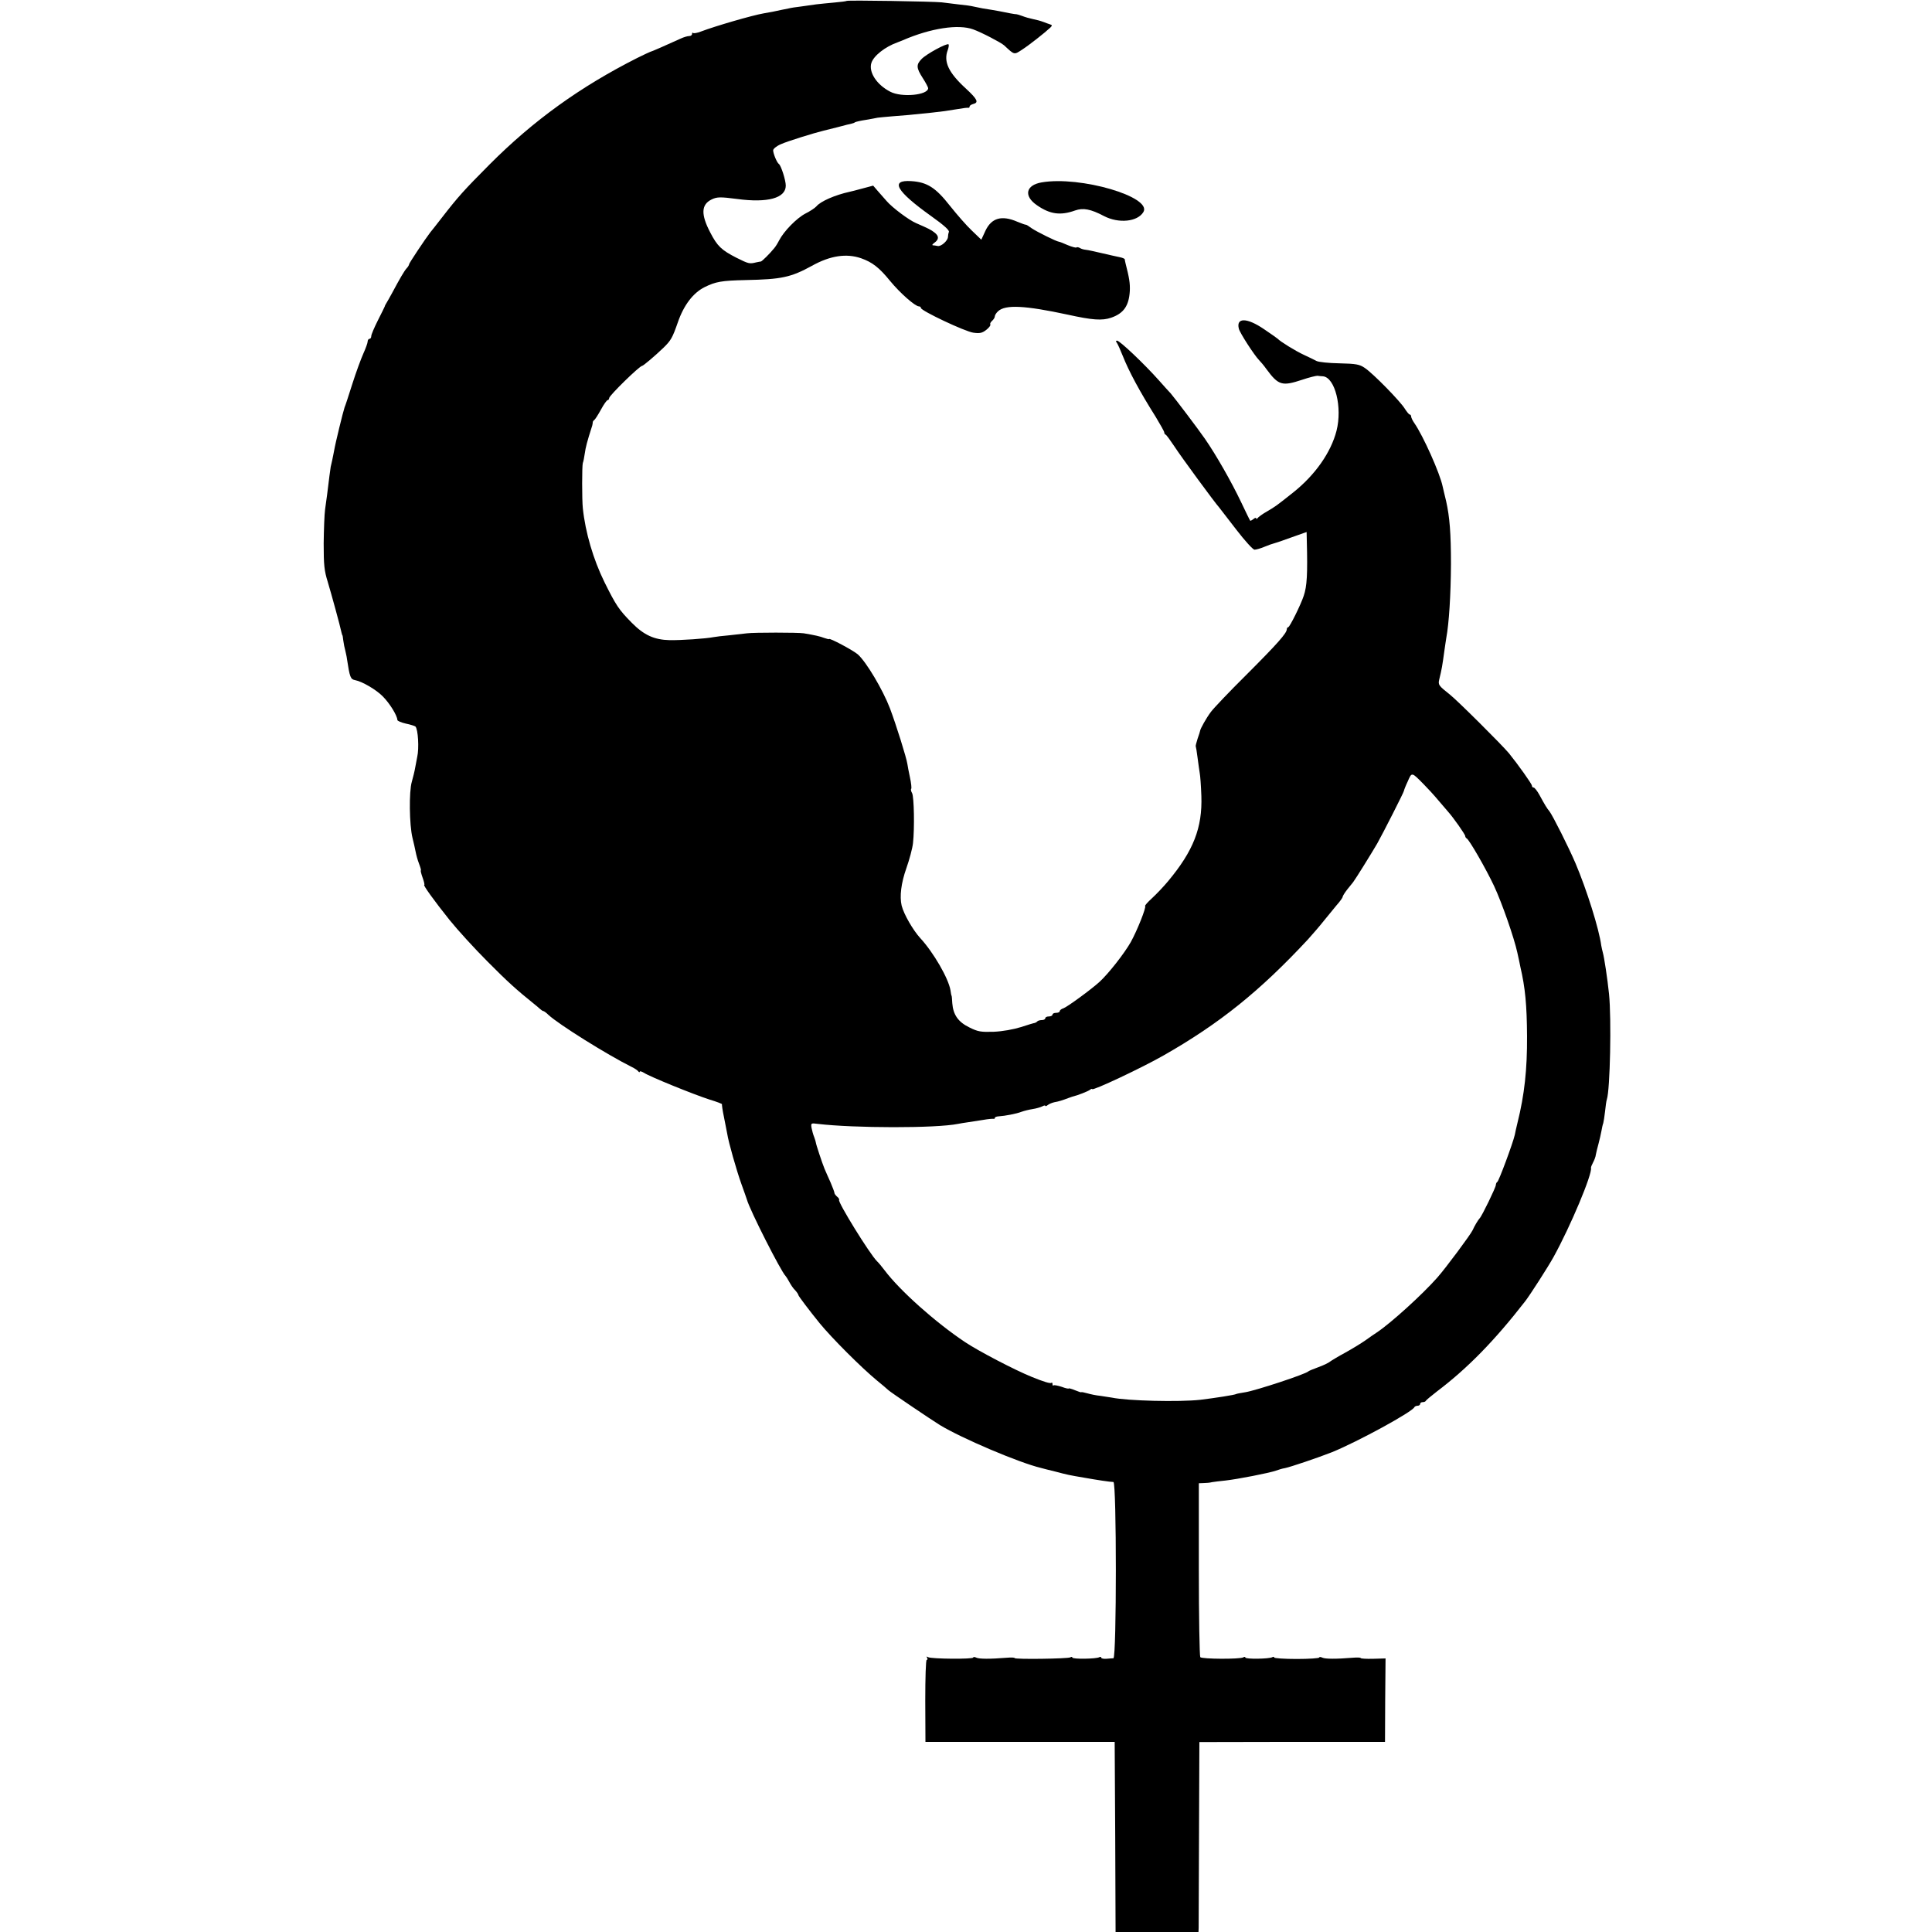 <?xml version="1.0" standalone="no"?>
<!DOCTYPE svg PUBLIC "-//W3C//DTD SVG 20010904//EN"
 "http://www.w3.org/TR/2001/REC-SVG-20010904/DTD/svg10.dtd">
<svg version="1.0" xmlns="http://www.w3.org/2000/svg"
 width="1072pt" height="1072pt" viewBox="0 0 1072 1072"
 preserveAspectRatio="xMidYMid meet">
<g transform="translate(0,1072) scale(0.1,-0.1)"
fill="#000000" stroke="none">
<path d="M4698 10715 c-2 -2 -33 -6 -68 -9 -36 -3 -81 -8 -100 -10 -19 -3 -57
-8 -85 -12 -27 -3 -59 -8 -70 -11 -11 -2 -29 -6 -40 -8 -11 -2 -32 -7 -47 -10
-16 -3 -38 -7 -50 -9 -64 -11 -267 -70 -349 -101 -20 -8 -39 -11 -43 -8 -3 4
-6 1 -6 -5 0 -7 -7 -12 -16 -12 -9 0 -30 -6 -47 -14 -79 -36 -163 -73 -170
-74 -4 -1 -35 -16 -70 -33 -317 -160 -577 -347 -822 -593 -141 -142 -172 -176
-265 -296 -28 -36 -56 -72 -63 -80 -27 -35 -117 -170 -117 -176 0 -4 -6 -15
-14 -23 -14 -16 -36 -54 -80 -136 -12 -22 -26 -47 -31 -55 -5 -8 -10 -17 -10
-20 -1 -3 -18 -38 -38 -77 -20 -40 -37 -79 -37 -88 0 -8 -4 -15 -10 -15 -5 0
-10 -7 -10 -15 0 -8 -11 -38 -24 -67 -13 -29 -41 -105 -61 -168 -20 -63 -39
-122 -43 -130 -8 -23 -51 -198 -58 -240 -3 -14 -7 -38 -11 -55 -4 -16 -7 -32
-8 -35 -1 -5 -11 -78 -20 -155 -2 -16 -7 -52 -11 -80 -4 -27 -7 -113 -8 -190
0 -120 3 -151 23 -215 20 -67 68 -241 76 -280 2 -8 4 -15 5 -15 1 0 3 -13 5
-30 2 -16 7 -41 11 -55 3 -14 8 -34 9 -45 16 -105 20 -114 46 -119 38 -7 117
-53 153 -90 38 -38 80 -106 81 -131 0 -5 21 -14 47 -20 25 -5 49 -13 53 -16
15 -15 21 -122 10 -169 -3 -14 -8 -40 -11 -58 -3 -19 -12 -55 -19 -80 -16 -53
-14 -239 4 -312 6 -25 14 -58 17 -75 3 -16 11 -47 19 -67 8 -21 13 -38 10 -38
-2 0 2 -18 10 -40 8 -22 12 -40 9 -40 -8 0 56 -89 140 -194 45 -56 140 -160
211 -231 112 -113 161 -157 258 -235 11 -8 25 -21 32 -27 8 -7 16 -13 20 -13
3 0 16 -9 28 -21 57 -53 324 -220 462 -289 17 -8 33 -19 37 -25 4 -5 8 -6 8
-1 0 4 11 1 24 -7 32 -21 273 -119 363 -148 40 -12 71 -24 69 -26 -1 -2 3 -34
11 -71 7 -37 15 -78 18 -92 7 -47 52 -205 79 -280 15 -41 28 -79 30 -85 16
-59 191 -403 215 -425 3 -3 12 -17 20 -32 8 -15 22 -37 33 -47 10 -11 18 -23
18 -27 0 -5 62 -87 118 -156 68 -83 231 -246 317 -317 28 -23 57 -47 65 -55
13 -12 232 -160 285 -193 120 -73 439 -209 561 -238 10 -3 46 -12 79 -20 68
-18 77 -20 160 -34 73 -13 146 -24 163 -24 18 0 18 -977 0 -978 -7 0 -25 -2
-40 -3 -16 -1 -28 2 -28 7 0 4 -5 5 -10 2 -16 -10 -150 -12 -150 -2 0 4 -5 5
-11 1 -13 -8 -309 -12 -309 -4 0 3 -19 4 -42 2 -98 -8 -154 -7 -170 0 -10 5
-18 5 -18 1 0 -10 -233 -8 -250 2 -9 5 -11 4 -6 -3 4 -7 3 -12 -2 -12 -5 0 -8
-100 -8 -227 l1 -228 525 0 525 0 3 -528 2 -527 230 0 230 0 1 23 c0 12 1 249
2 527 l2 504 515 1 515 0 1 232 2 231 -69 -2 c-38 -1 -69 1 -69 4 0 3 -19 4
-42 2 -98 -8 -154 -7 -170 0 -10 5 -18 5 -18 1 0 -4 -56 -8 -125 -8 -69 0
-125 4 -125 8 0 5 -5 5 -10 2 -16 -10 -150 -12 -150 -2 0 4 -5 5 -11 1 -18
-11 -230 -10 -239 1 -4 6 -8 225 -8 488 l0 477 27 1 c14 0 35 2 46 5 11 2 44
6 74 9 65 7 245 42 281 55 14 5 36 12 50 14 30 6 184 58 260 88 141 57 447
224 458 250 2 4 10 8 18 8 8 0 14 5 14 10 0 6 6 10 14 10 8 0 16 3 18 8 2 4
30 27 62 52 168 127 319 281 489 500 27 35 126 189 157 245 94 170 216 461
208 495 -1 3 4 16 11 29 7 13 15 33 16 45 2 11 9 39 15 61 6 22 13 54 16 70 3
17 7 36 10 43 2 8 7 37 10 65 3 29 7 59 10 67 18 54 26 447 12 585 -9 87 -27
204 -34 228 -3 11 -7 29 -9 40 -12 92 -81 311 -143 457 -37 87 -126 264 -145
289 -13 15 -24 33 -55 90 -12 22 -27 41 -32 41 -6 0 -10 5 -10 11 0 9 -76 116
-127 179 -38 46 -286 293 -328 326 -63 50 -66 54 -59 84 15 63 16 69 29 163 3
23 8 53 10 67 15 81 25 236 26 410 0 170 -7 261 -27 350 -9 36 -17 72 -19 80
-15 74 -109 283 -157 352 -10 14 -18 31 -18 37 0 6 -4 11 -8 11 -4 0 -16 15
-27 32 -23 39 -176 196 -223 227 -28 19 -47 23 -140 25 -59 1 -116 7 -127 13
-11 6 -42 21 -70 34 -46 21 -133 75 -145 89 -3 3 -37 27 -77 54 -94 64 -155
65 -139 2 6 -24 85 -146 112 -174 8 -8 27 -30 41 -50 67 -91 87 -96 199 -59
38 13 76 22 84 22 8 -1 22 -3 31 -3 67 -7 108 -172 75 -302 -31 -121 -119
-246 -241 -343 -93 -74 -99 -78 -145 -105 -25 -14 -48 -31 -52 -37 -4 -5 -8
-6 -8 -1 0 5 -7 3 -15 -4 -9 -7 -17 -11 -18 -9 -2 2 -25 49 -51 104 -53 111
-137 259 -200 350 -38 55 -166 224 -190 252 -6 6 -36 39 -66 73 -82 92 -217
220 -232 220 -7 0 -7 -5 -1 -12 5 -7 20 -40 33 -73 34 -86 95 -199 182 -337
26 -43 48 -82 48 -87 0 -5 3 -11 8 -13 4 -1 25 -30 47 -63 36 -56 227 -316
250 -341 5 -6 48 -62 95 -123 47 -61 92 -111 101 -111 9 0 34 7 55 16 21 9 45
17 53 19 9 2 53 17 99 34 l82 29 1 -46 c5 -189 1 -255 -17 -308 -16 -49 -78
-174 -86 -174 -4 0 -8 -6 -8 -12 -1 -22 -51 -79 -225 -253 -94 -93 -182 -186
-196 -205 -25 -33 -59 -94 -60 -105 0 -2 -6 -22 -14 -44 -7 -22 -12 -41 -10
-43 1 -1 6 -30 10 -63 4 -33 10 -71 12 -85 3 -14 7 -71 9 -127 6 -176 -44
-304 -185 -473 -25 -30 -65 -72 -89 -94 -23 -21 -41 -41 -38 -43 7 -8 -44
-136 -80 -201 -36 -63 -122 -173 -173 -220 -46 -42 -180 -140 -201 -147 -11
-3 -20 -11 -20 -16 0 -5 -9 -9 -20 -9 -11 0 -20 -4 -20 -10 0 -5 -9 -10 -20
-10 -11 0 -20 -4 -20 -10 0 -5 -8 -10 -18 -10 -10 0 -22 -3 -26 -7 -4 -5 -11
-8 -14 -9 -4 0 -38 -10 -77 -23 -42 -13 -103 -24 -151 -26 -71 -2 -87 0 -135
24 -62 30 -90 70 -95 134 -1 23 -3 42 -4 42 -1 0 -4 14 -6 30 -11 66 -94 210
-168 290 -40 44 -91 132 -103 180 -12 51 -3 125 26 207 17 48 34 111 37 140 9
81 6 256 -5 277 -6 10 -8 21 -5 24 3 3 0 32 -7 64 -7 32 -13 65 -14 73 -5 35
-62 217 -97 310 -40 104 -130 255 -177 298 -24 22 -161 95 -161 86 0 -2 -11 1
-26 6 -23 9 -54 16 -114 26 -32 5 -276 5 -315 0 -16 -2 -61 -7 -98 -11 -37 -3
-76 -8 -86 -10 -46 -9 -183 -18 -245 -17 -86 2 -143 28 -211 97 -71 72 -87 96
-151 225 -62 126 -106 276 -120 410 -5 46 -5 236 0 251 3 7 8 32 11 54 5 34
11 60 41 153 2 7 3 15 3 18 0 4 3 10 8 13 5 3 22 30 38 59 15 28 32 52 37 52
4 0 8 5 8 11 0 14 169 179 183 179 6 0 69 53 118 100 42 41 50 55 80 141 33
96 85 164 149 196 61 30 93 36 227 39 200 4 251 15 368 79 102 57 192 70 273
42 62 -22 100 -51 161 -126 55 -67 139 -141 160 -141 6 0 11 -4 11 -9 0 -15
245 -131 291 -137 36 -5 49 -2 72 16 15 12 25 25 22 30 -3 4 2 13 10 20 8 7
15 18 15 25 0 6 8 19 18 28 41 38 150 32 387 -19 136 -30 190 -34 240 -17 70
24 99 66 104 148 2 43 -3 73 -24 155 -2 8 -4 18 -4 21 -1 4 -13 9 -28 12 -16
3 -59 13 -98 22 -38 9 -79 18 -90 19 -11 1 -26 5 -33 10 -7 4 -16 6 -19 3 -2
-3 -25 3 -49 13 -24 11 -46 19 -49 19 -13 1 -122 55 -150 74 -16 12 -31 21
-32 20 -2 -1 -23 6 -49 17 -86 37 -142 21 -176 -50 l-23 -50 -52 50 c-29 27
-83 89 -122 138 -80 102 -127 131 -214 137 -121 8 -85 -55 111 -195 69 -49
101 -78 97 -87 -3 -8 -5 -20 -5 -27 0 -21 -38 -55 -57 -51 -10 2 -22 4 -27 4
-6 1 -1 7 10 15 25 18 24 37 -1 56 -19 15 -33 22 -102 52 -40 17 -132 86 -163
122 -15 17 -38 43 -51 58 l-24 28 -60 -16 c-33 -9 -64 -17 -70 -18 -82 -18
-162 -53 -185 -81 -8 -9 -35 -27 -61 -40 -48 -25 -119 -97 -146 -149 -8 -16
-20 -35 -27 -43 -25 -31 -68 -73 -74 -74 -4 0 -16 -3 -27 -5 -36 -9 -41 -8
-109 26 -82 42 -106 64 -145 140 -53 101 -50 155 7 183 30 15 49 15 142 3 170
-23 270 5 270 74 0 30 -26 111 -38 120 -11 7 -32 58 -32 76 0 8 19 24 43 34
35 16 183 62 237 75 8 2 44 11 80 20 36 10 70 18 75 19 6 1 15 4 20 8 6 3 33
9 60 13 28 5 57 10 65 12 8 1 47 5 85 8 70 5 90 7 215 20 71 8 72 8 145 20 28
5 53 8 58 7 4 -1 7 2 7 7 0 5 9 11 20 14 32 8 24 26 -41 86 -96 88 -125 149
-100 214 5 14 7 28 4 31 -9 8 -124 -54 -150 -82 -30 -31 -29 -49 7 -105 17
-26 30 -52 30 -56 0 -39 -147 -53 -210 -20 -76 39 -121 109 -105 160 13 40 77
90 145 114 3 1 16 6 30 12 155 67 308 90 390 60 47 -17 154 -73 172 -89 58
-54 54 -53 100 -23 40 26 125 93 156 122 11 11 11 14 -2 18 -9 3 -24 8 -33 12
-25 9 -34 11 -65 18 -15 3 -40 10 -55 16 -16 6 -30 10 -33 10 -4 -1 -58 9 -80
14 -3 1 -27 5 -55 10 -48 7 -62 10 -104 19 -11 3 -46 8 -78 11 -32 4 -76 9
-98 12 -46 5 -522 13 -527 8z m3202 -4347 c20 -20 57 -60 81 -89 24 -28 49
-57 54 -63 28 -31 95 -126 95 -135 0 -5 4 -11 8 -13 13 -5 108 -170 152 -264
44 -94 112 -290 129 -369 6 -27 14 -63 17 -80 27 -116 36 -211 37 -385 1 -182
-14 -324 -53 -480 -6 -25 -13 -55 -15 -67 -10 -45 -89 -258 -97 -261 -4 -2 -8
-10 -8 -17 0 -13 -78 -174 -90 -185 -8 -8 -29 -43 -39 -66 -11 -24 -149 -210
-196 -263 -83 -94 -257 -252 -335 -304 -14 -9 -43 -29 -65 -45 -23 -16 -72
-46 -110 -67 -39 -21 -77 -44 -85 -50 -8 -7 -37 -21 -65 -31 -27 -10 -52 -20
-55 -23 -13 -15 -293 -107 -350 -116 -25 -4 -47 -8 -51 -10 -7 -5 -117 -22
-199 -32 -119 -13 -404 -6 -490 12 -14 2 -43 7 -65 10 -22 2 -55 9 -72 14 -18
5 -33 8 -33 6 0 -2 -16 3 -35 11 -19 8 -35 12 -35 10 0 -3 -18 1 -39 9 -22 7
-42 11 -45 8 -3 -4 -6 0 -6 7 0 7 -3 11 -6 7 -6 -5 -43 6 -109 33 -94 38 -297
144 -370 193 -165 110 -362 286 -447 399 -15 20 -34 43 -42 50 -41 41 -220
331 -210 340 2 3 -2 11 -11 18 -8 7 -15 16 -15 21 0 5 -10 31 -21 57 -12 26
-27 61 -34 77 -14 34 -48 138 -48 145 0 3 -4 16 -9 30 -6 14 -12 37 -15 52 -4
26 -3 27 34 22 202 -24 656 -25 779 0 12 2 37 7 55 9 19 3 57 9 84 13 28 5 53
7 58 6 4 -1 7 1 7 5 0 5 10 8 23 9 33 2 97 14 125 25 14 5 41 12 61 15 20 3
44 10 54 15 9 5 17 7 17 3 0 -3 6 -2 13 4 7 6 24 13 37 16 24 4 46 11 80 24 8
3 17 6 20 7 30 7 88 30 98 38 6 5 12 7 12 4 0 -12 278 119 395 186 313 178
537 359 802 644 26 29 66 75 88 103 22 27 55 67 72 88 18 20 33 41 33 46 0 4
11 22 25 40 14 17 29 36 33 41 14 18 108 170 134 215 32 57 148 285 148 292 0
3 9 27 21 52 23 53 21 53 89 -16z"/>
<path d="M5780 9708 c-89 -15 -101 -76 -26 -127 72 -50 130 -58 211 -29 45 16
87 8 161 -31 81 -42 185 -32 218 22 52 84 -350 202 -564 165z"/>
</g>
</svg>
